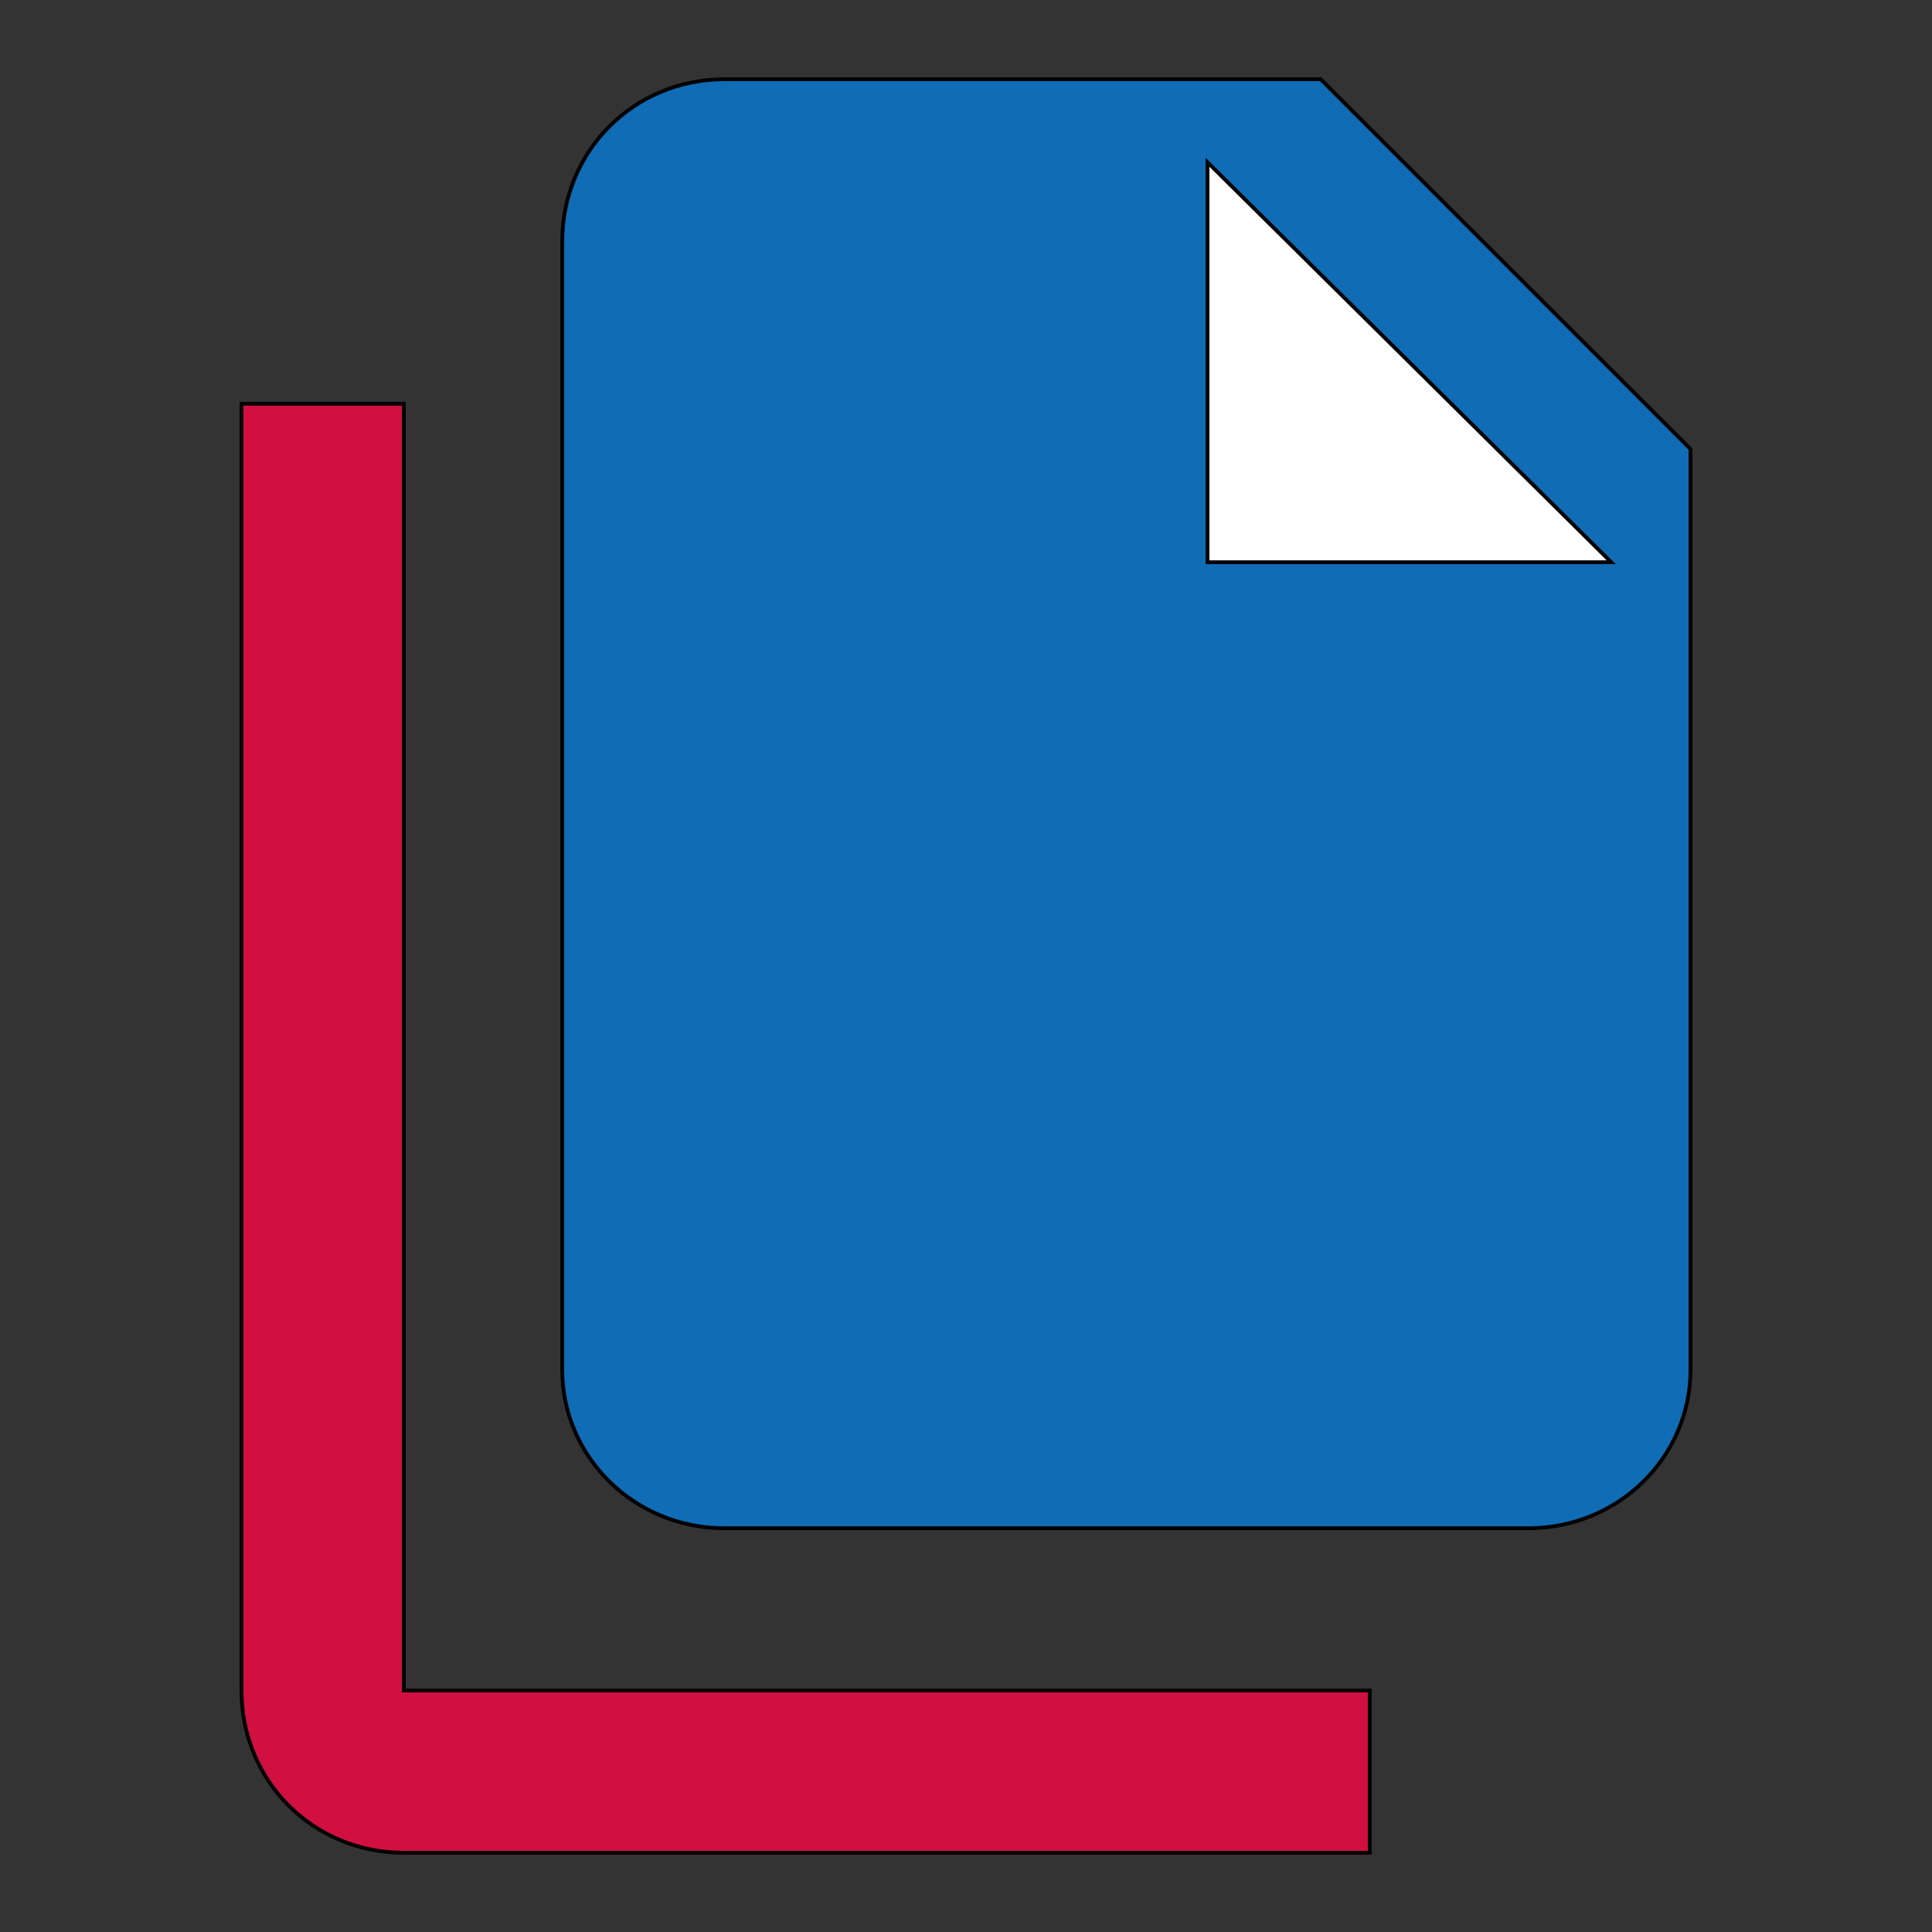<svg id="th_ara_file-copy" width="100%" height="100%" xmlns="http://www.w3.org/2000/svg" version="1.1" xmlns:xlink="http://www.w3.org/1999/xlink" xmlns:svgjs="http://svgjs.com/svgjs" preserveAspectRatio="xMidYMin slice" data-uid="ara_file-copy" data-keyword="ara_file-copy" viewBox="0 0 512 512" data-colors="[&quot;#106CB5&quot;,&quot;#106CB5&quot;,&quot;#ffffff&quot;,&quot;#D10F41&quot;]"><rect x="0" y="0" width="512" height="512" fill="#333333" stroke="none"/><defs id="SvgjsDefs1941" fill="#106cb5"></defs><path id="th_ara_file-copy_0" d="M350 21L192 21C168 21 149 40 149 64L149 363C149 386 168 405 192 405L405 405C429 405 448 386 448 363L448 119Z " fill-rule="evenodd" fill="#106cb5" stroke-width="1" stroke="#000000"></path><path id="th_ara_file-copy_1" d="M320 149L320 43L427 149Z " fill-rule="evenodd" fill="#ffffff" stroke-width="1" stroke="#000000"></path><path id="th_ara_file-copy_2" d="M107 107L64 107L64 448C64 472 83 491 107 491L363 491L363 448L107 448Z " fill-rule="evenodd" fill="#d10f41" stroke-width="1" stroke="#000000"></path></svg>